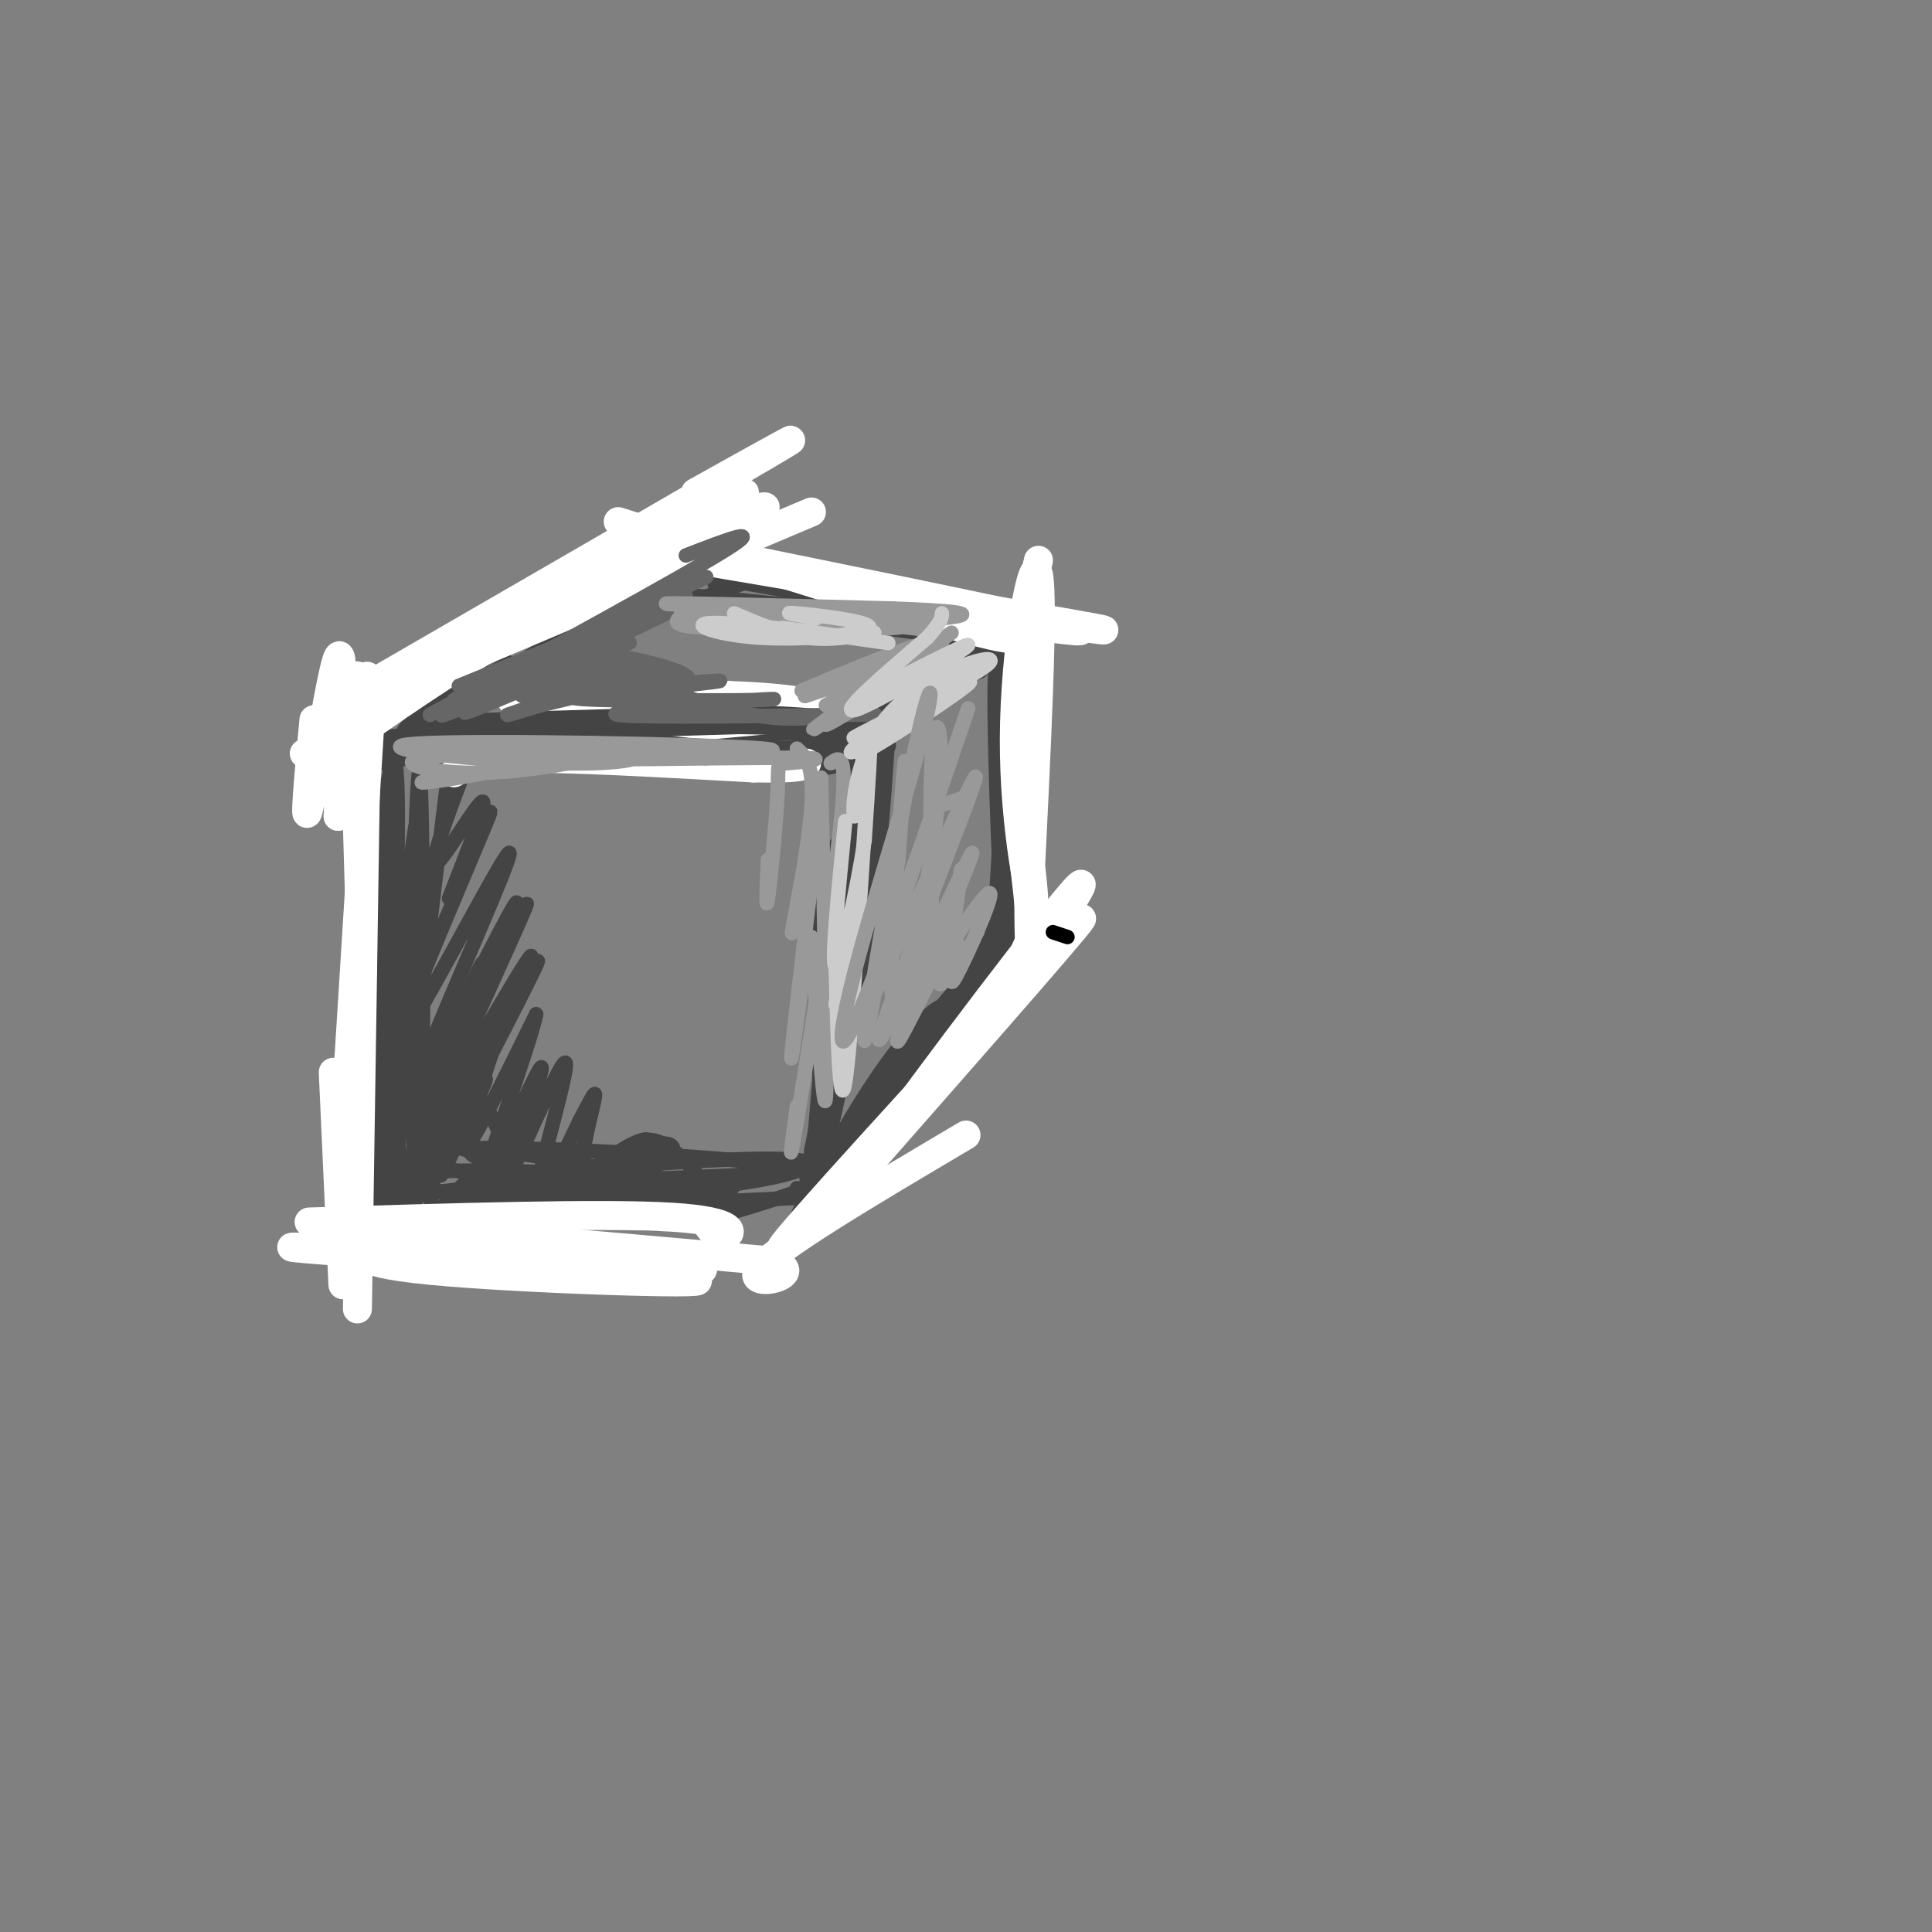 <svg viewBox='0 0 400 400' version='1.1' xmlns='http://www.w3.org/2000/svg' xmlns:xlink='http://www.w3.org/1999/xlink'><rect x="0" y="0" width="400" height="400" fill="#808080" stroke="none"/><g fill='none' stroke='rgb(68,68,68)' stroke-width='3' stroke-linecap='round' stroke-linejoin='round'><path d='M83,180c0.000,0.000 -1.000,28.000 -1,28'/><path d='M78,189c0.215,-17.850 0.431,-35.700 1,-21c0.569,14.700 1.493,61.951 1,71c-0.493,9.049 -2.402,-20.102 -2,-44c0.402,-23.898 3.115,-42.542 4,-36c0.885,6.542 -0.057,38.271 -1,70'/><path d='M81,229c0.352,15.792 1.732,20.272 1,22c-0.732,1.728 -3.574,0.703 -4,-22c-0.426,-22.703 1.566,-67.085 3,-59c1.434,8.085 2.309,68.638 1,84c-1.309,15.362 -4.803,-14.468 -6,-31c-1.197,-16.532 -0.099,-19.766 1,-23'/><path d='M79,158c15.500,-3.000 31.000,-6.000 46,-7c15.000,-1.000 29.500,0.000 44,1'/><path d='M169,152c9.667,0.333 11.833,0.667 14,1'/><path d='M184,151c-1.167,16.917 -2.333,33.833 -5,49c-2.667,15.167 -6.833,28.583 -11,42'/><path d='M83,248c-4.333,1.500 -8.667,3.000 5,3c13.667,0.000 45.333,-1.500 77,-3'/><path d='M165,248c12.833,-0.833 6.417,-1.417 0,-2'/><path d='M167,244c0.000,0.000 43.000,-54.000 43,-54'/><path d='M177,149c0.000,0.000 26.000,-10.000 26,-10'/><path d='M209,136c-1.167,22.333 -2.333,44.667 -3,53c-0.667,8.333 -0.833,2.667 -1,-3'/><path d='M82,154c14.583,-7.917 29.167,-15.833 43,-22c13.833,-6.167 26.917,-10.583 40,-15'/><path d='M201,134c7.417,0.417 14.833,0.833 3,-1c-11.833,-1.833 -42.917,-5.917 -74,-10'/><path d='M130,123c-13.167,-1.667 -9.083,-0.833 -5,0'/><path d='M84,178c0.229,17.318 0.457,34.636 1,24c0.543,-10.636 1.400,-49.226 2,-41c0.600,8.226 0.944,63.267 0,76c-0.944,12.733 -3.177,-16.841 -3,-38c0.177,-21.159 2.765,-33.903 3,-30c0.235,3.903 -1.882,24.451 -4,45'/><path d='M83,214c-1.059,17.325 -1.707,38.139 0,35c1.707,-3.139 5.767,-30.230 6,-32c0.233,-1.770 -3.362,21.780 -4,28c-0.638,6.220 1.681,-4.890 4,-16'/><path d='M89,229c1.568,-5.348 3.489,-10.718 2,-4c-1.489,6.718 -6.386,25.525 -6,26c0.386,0.475 6.055,-17.380 10,-27c3.945,-9.620 6.165,-11.004 3,-3c-3.165,8.004 -11.716,25.396 -11,25c0.716,-0.396 10.697,-18.580 13,-22c2.303,-3.420 -3.072,7.925 -6,14c-2.928,6.075 -3.408,6.878 -2,3c1.408,-3.878 4.704,-12.439 8,-21'/><path d='M100,220c5.400,-10.998 14.900,-27.993 10,-18c-4.900,9.993 -24.200,46.973 -23,44c1.200,-2.973 22.899,-45.900 23,-48c0.101,-2.100 -21.396,36.627 -23,37c-1.604,0.373 16.685,-37.608 21,-46c4.315,-8.392 -5.342,12.804 -15,34'/><path d='M93,223c-3.980,8.759 -6.430,13.658 -2,3c4.430,-10.658 15.740,-36.872 16,-39c0.260,-2.128 -10.530,19.829 -16,30c-5.470,10.171 -5.620,8.557 0,-5c5.620,-13.557 17.012,-39.057 14,-35c-3.012,4.057 -20.426,37.669 -22,38c-1.574,0.331 12.693,-32.620 17,-43c4.307,-10.380 -1.347,1.810 -7,14'/><path d='M93,186c1.216,-3.484 7.755,-19.192 7,-20c-0.755,-0.808 -8.805,13.286 -10,13c-1.195,-0.286 4.463,-14.953 6,-19c1.537,-4.047 -1.048,2.526 -2,2c-0.952,-0.526 -0.272,-8.150 -1,-3c-0.728,5.150 -2.864,23.075 -5,41'/><path d='M88,200c-1.032,10.125 -1.111,14.936 -1,19c0.111,4.064 0.412,7.380 4,0c3.588,-7.380 10.464,-25.455 9,-18c-1.464,7.455 -11.269,40.442 -10,41c1.269,0.558 13.611,-31.311 15,-34c1.389,-2.689 -8.175,23.803 -9,29c-0.825,5.197 7.087,-10.902 15,-27'/><path d='M111,210c-1.054,5.679 -11.188,33.375 -11,35c0.188,1.625 10.697,-22.821 12,-24c1.303,-1.179 -6.599,20.911 -6,21c0.599,0.089 9.700,-21.822 11,-22c1.300,-0.178 -5.200,21.378 -6,27c-0.800,5.622 4.100,-4.689 9,-15'/><path d='M120,232c2.354,-4.295 3.738,-7.532 3,-4c-0.738,3.532 -3.600,13.833 -2,15c1.600,1.167 7.662,-6.801 13,-7c5.338,-0.199 9.954,7.372 13,10c3.046,2.628 4.523,0.314 6,-2'/><path d='M153,244c-3.553,1.549 -15.436,6.420 -20,6c-4.564,-0.420 -1.811,-6.132 0,-10c1.811,-3.868 2.679,-5.893 -4,-2c-6.679,3.893 -20.906,13.703 -27,18c-6.094,4.297 -4.056,3.080 -3,-1c1.056,-4.080 1.131,-11.021 -1,-11c-2.131,0.021 -6.466,7.006 -8,7c-1.534,-0.006 -0.267,-7.003 1,-14'/><path d='M91,237c1.777,-5.022 5.719,-10.578 7,-11c1.281,-0.422 -0.099,4.290 -1,7c-0.901,2.710 -1.322,3.417 -2,2c-0.678,-1.417 -1.612,-4.959 0,-10c1.612,-5.041 5.772,-11.583 4,-8c-1.772,3.583 -9.475,17.290 -12,21c-2.525,3.710 0.128,-2.578 3,-7c2.872,-4.422 5.963,-6.978 9,-4c3.037,2.978 6.018,11.489 9,20'/><path d='M108,247c6.217,1.049 17.260,-6.330 24,-9c6.740,-2.670 9.176,-0.633 6,2c-3.176,2.633 -11.965,5.860 -26,5c-14.035,-0.860 -33.317,-5.809 -21,-7c12.317,-1.191 56.233,1.374 69,3c12.767,1.626 -5.617,2.313 -24,3'/><path d='M136,244c-8.201,0.186 -16.703,-0.848 -10,-2c6.703,-1.152 28.610,-2.423 37,-2c8.390,0.423 3.264,2.541 -4,4c-7.264,1.459 -16.665,2.258 -23,3c-6.335,0.742 -9.605,1.426 -19,-1c-9.395,-2.426 -24.914,-7.961 -18,-8c6.914,-0.039 36.261,5.417 42,8c5.739,2.583 -12.131,2.291 -30,2'/><path d='M111,248c-13.935,-0.439 -33.774,-2.536 -33,-4c0.774,-1.464 22.160,-2.296 39,-1c16.840,1.296 29.132,4.718 24,5c-5.132,0.282 -27.689,-2.578 -42,-2c-14.311,0.578 -20.374,4.594 -21,6c-0.626,1.406 4.187,0.203 9,-1'/><path d='M87,251c7.940,-1.221 23.291,-3.775 37,-4c13.709,-0.225 25.778,1.878 25,3c-0.778,1.122 -14.402,1.264 -18,2c-3.598,0.736 2.829,2.068 11,1c8.171,-1.068 18.085,-4.534 28,-8'/><path d='M170,245c4.833,-2.167 2.917,-3.583 1,-5'/><path d='M171,208c-0.404,11.278 -0.807,22.555 1,9c1.807,-13.555 5.825,-51.943 8,-63c2.175,-11.057 2.509,5.215 0,29c-2.509,23.785 -7.860,55.081 -9,52c-1.140,-3.081 1.930,-40.541 5,-78'/><path d='M176,157c1.411,-14.831 2.438,-12.909 4,-12c1.562,0.909 3.659,0.805 2,8c-1.659,7.195 -7.074,21.690 -9,42c-1.926,20.310 -0.364,46.434 -1,47c-0.636,0.566 -3.469,-24.426 -3,-42c0.469,-17.574 4.242,-27.732 6,-27c1.758,0.732 1.502,12.352 0,25c-1.502,12.648 -4.251,26.324 -7,40'/><path d='M168,238c-1.407,11.031 -1.425,18.610 0,6c1.425,-12.610 4.293,-45.409 4,-44c-0.293,1.409 -3.749,37.027 -4,46c-0.251,8.973 2.702,-8.700 4,-15c1.298,-6.300 0.942,-1.229 0,3c-0.942,4.229 -2.471,7.614 -4,11'/><path d='M168,245c5.585,-5.707 21.548,-25.475 26,-33c4.452,-7.525 -2.608,-2.806 -11,9c-8.392,11.806 -18.115,30.701 -18,31c0.115,0.299 10.070,-17.996 23,-35c12.930,-17.004 28.837,-32.715 26,-28c-2.837,4.715 -24.419,29.858 -46,55'/><path d='M168,244c3.571,-5.607 35.500,-47.125 38,-48c2.500,-0.875 -24.429,38.893 -28,43c-3.571,4.107 16.214,-27.446 36,-59'/><path d='M212,178c-2.774,-24.435 -5.548,-48.869 -6,-38c-0.452,10.869 1.417,57.042 2,55c0.583,-2.042 -0.119,-52.298 0,-62c0.119,-9.702 1.060,21.149 2,52'/><path d='M210,185c0.482,11.968 0.686,15.888 0,3c-0.686,-12.888 -2.262,-42.585 -2,-46c0.262,-3.415 2.360,19.453 3,27c0.640,7.547 -0.180,-0.226 -1,-8'/><path d='M174,152c16.920,-9.244 33.839,-18.489 31,-16c-2.839,2.489 -25.438,16.711 -34,21c-8.562,4.289 -3.089,-1.356 9,-9c12.089,-7.644 30.793,-17.289 29,-16c-1.793,1.289 -24.084,13.511 -29,16c-4.916,2.489 7.542,-4.756 20,-12'/><path d='M200,136c3.667,-2.000 2.833,-1.000 2,0'/><path d='M167,123c-15.750,-2.756 -31.500,-5.512 -22,-4c9.500,1.512 44.250,7.292 42,8c-2.250,0.708 -41.500,-3.655 -47,-4c-5.500,-0.345 22.750,3.327 51,7'/><path d='M191,130c13.881,3.476 23.083,8.667 15,6c-8.083,-2.667 -33.452,-13.190 -46,-17c-12.548,-3.810 -12.274,-0.905 -12,2'/><path d='M135,126c-1.267,-1.837 -2.533,-3.674 -14,3c-11.467,6.674 -33.133,21.857 -37,23c-3.867,1.143 10.067,-11.756 27,-23c16.933,-11.244 36.867,-20.835 27,-12c-9.867,8.835 -49.533,36.096 -56,40c-6.467,3.904 20.267,-15.548 47,-35'/><path d='M129,122c-2.822,1.889 -33.378,24.111 -42,30c-8.622,5.889 4.689,-4.556 18,-15'/><path d='M95,148c0.000,0.000 0.100,0.100 0.1,0.1'/><path d='M85,153c-8.446,1.270 -16.891,2.540 -4,1c12.891,-1.540 47.119,-5.891 61,-7c13.881,-1.109 7.416,1.023 0,4c-7.416,2.977 -15.782,6.798 -34,7c-18.218,0.202 -46.290,-3.215 -33,-5c13.290,-1.785 67.940,-1.939 92,-1c24.060,0.939 17.530,2.969 11,5'/><path d='M178,157c-3.367,1.989 -17.284,4.461 -35,1c-17.716,-3.461 -39.231,-12.855 -31,-14c8.231,-1.145 46.209,5.959 57,9c10.791,3.041 -5.604,2.021 -22,1'/></g>
<g fill='none' stroke='rgb(255,255,255)' stroke-width='6' stroke-linecap='round' stroke-linejoin='round'><path d='M65,149c-1.089,11.778 -2.178,23.556 -1,18c1.178,-5.556 4.622,-28.444 6,-31c1.378,-2.556 0.689,15.222 0,33'/><path d='M70,169c0.844,-4.022 2.956,-30.578 4,-29c1.044,1.578 1.022,31.289 1,61'/><path d='M75,201c0.000,5.167 -0.500,-12.417 -1,-30'/><path d='M77,143c0.000,0.000 -7.000,112.000 -7,112'/><path d='M76,140c0.000,0.000 -2.000,131.000 -2,131'/><path d='M69,222c0.000,0.000 2.000,44.000 2,44'/><path d='M64,253c30.356,-0.933 60.711,-1.867 75,-1c14.289,0.867 12.511,3.533 11,4c-1.511,0.467 -2.756,-1.267 -4,-3'/><path d='M80,259c-14.715,-0.700 -29.429,-1.400 -11,0c18.429,1.400 70.002,4.901 75,6c4.998,1.099 -36.577,-0.204 -55,-2c-18.423,-1.796 -13.692,-4.085 -11,-5c2.692,-0.915 3.346,-0.458 4,0'/><path d='M82,258c8.967,-0.163 29.383,-0.569 45,1c15.617,1.569 26.435,5.115 11,4c-15.435,-1.115 -57.124,-6.890 -58,-8c-0.876,-1.110 39.062,2.445 79,6'/><path d='M159,261c9.933,2.622 -4.733,6.178 -2,2c2.733,-4.178 22.867,-16.089 43,-28'/><path d='M179,242c-12.267,12.133 -24.533,24.267 -12,10c12.533,-14.267 49.867,-54.933 56,-61c6.133,-6.067 -18.933,22.467 -44,51'/><path d='M179,242c3.262,-5.786 33.417,-45.750 42,-56c8.583,-10.250 -4.405,9.214 -9,15c-4.595,5.786 -0.798,-2.107 3,-10'/><path d='M215,116c-2.195,9.530 -4.389,19.059 -4,34c0.389,14.941 3.362,35.293 3,37c-0.362,1.707 -4.059,-15.233 -4,-34c0.059,-18.767 3.874,-39.362 5,-34c1.126,5.362 -0.437,36.681 -2,68'/><path d='M213,187c0.000,14.178 1.000,15.622 1,12c0.000,-3.622 -1.000,-12.311 -2,-21'/><path d='M71,145c37.917,-21.917 75.833,-43.833 88,-51c12.167,-7.167 -1.417,0.417 -15,8'/><path d='M63,156c36.000,-21.083 72.000,-42.167 85,-50c13.000,-7.833 3.000,-2.417 -7,3'/><path d='M74,152c11.178,-7.800 22.356,-15.600 38,-24c15.644,-8.400 35.756,-17.400 43,-21c7.244,-3.600 1.622,-1.800 -4,0'/><path d='M90,139c0.000,0.000 78.000,-33.000 78,-33'/><path d='M128,108c31.250,9.917 62.500,19.833 75,23c12.500,3.167 6.250,-0.417 0,-4'/><path d='M133,114c36.917,6.250 73.833,12.500 88,15c14.167,2.500 5.583,1.250 -3,0'/><path d='M210,128c0.000,0.000 -4.000,-1.000 -4,-1'/><path d='M136,112c34.833,7.083 69.667,14.167 82,17c12.333,2.833 2.167,1.417 -8,0'/><path d='M106,145c0.000,0.000 45.000,-1.000 45,-1'/><path d='M151,144c12.200,0.378 20.200,1.822 19,3c-1.200,1.178 -11.600,2.089 -22,3'/><path d='M148,150c-7.167,0.000 -14.083,-1.500 -21,-3'/><path d='M110,144c0.000,0.000 -4.000,0.000 -4,0'/><path d='M94,160c1.333,-1.417 2.667,-2.833 13,-3c10.333,-0.167 29.667,0.917 49,2'/><path d='M156,159c10.000,0.167 10.500,-0.417 11,-1'/></g>
<g fill='none' stroke='rgb(68,68,68)' stroke-width='6' stroke-linecap='round' stroke-linejoin='round'><path d='M86,151c0.000,0.000 67.000,-2.000 67,-2'/><path d='M153,149c15.978,0.178 22.422,1.622 24,2c1.578,0.378 -1.711,-0.311 -5,-1'/></g>
<g fill='none' stroke='rgb(102,102,102)' stroke-width='3' stroke-linecap='round' stroke-linejoin='round'><path d='M89,148c26.083,-14.250 52.167,-28.500 61,-34c8.833,-5.500 0.417,-2.250 -8,1'/><path d='M95,142c26.220,-10.696 52.440,-21.393 46,-18c-6.440,3.393 -45.542,20.875 -47,21c-1.458,0.125 34.726,-17.107 47,-23c12.274,-5.893 0.637,-0.446 -11,5'/><path d='M130,127c-13.894,7.182 -43.129,22.637 -38,21c5.129,-1.637 44.622,-20.367 46,-21c1.378,-0.633 -35.360,16.829 -41,20c-5.640,3.171 19.817,-7.951 29,-12c9.183,-4.049 2.091,-1.024 -5,2'/><path d='M121,137c-7.318,2.254 -23.112,6.891 -20,6c3.112,-0.891 25.129,-7.308 26,-7c0.871,0.308 -19.406,7.340 -19,8c0.406,0.660 21.494,-5.053 23,-5c1.506,0.053 -16.570,5.872 -23,8c-6.430,2.128 -1.215,0.564 4,-1'/><path d='M112,146c8.766,-2.104 28.680,-6.865 26,-7c-2.680,-0.135 -27.956,4.356 -25,5c2.956,0.644 34.142,-2.557 36,-3c1.858,-0.443 -25.612,1.874 -30,3c-4.388,1.126 14.306,1.063 33,1'/><path d='M152,145c8.180,-0.027 12.131,-0.595 3,0c-9.131,0.595 -31.343,2.352 -27,3c4.343,0.648 35.241,0.185 47,0c11.759,-0.185 4.380,-0.093 -3,0'/><path d='M172,148c-3.188,0.524 -9.658,1.836 -21,-1c-11.342,-2.836 -27.556,-9.818 -26,-11c1.556,-1.182 20.881,3.436 17,5c-3.881,1.564 -30.968,0.075 -36,-1c-5.032,-1.075 11.991,-1.736 18,-2c6.009,-0.264 1.005,-0.132 -4,0'/><path d='M120,138c-2.833,0.333 -7.917,1.167 -13,2'/></g>
<g fill='none' stroke='rgb(153,153,153)' stroke-width='3' stroke-linecap='round' stroke-linejoin='round'><path d='M152,127c4.990,0.018 9.981,0.035 5,0c-4.981,-0.035 -19.933,-0.123 -15,0c4.933,0.123 29.751,0.456 28,0c-1.751,-0.456 -30.072,-1.702 -32,-2c-1.928,-0.298 22.536,0.351 47,1'/><path d='M185,126c12.190,0.452 19.167,1.083 10,2c-9.167,0.917 -34.476,2.119 -46,2c-11.524,-0.119 -9.262,-1.560 -7,-3'/><path d='M142,127c10.732,-0.143 41.064,1.000 46,2c4.936,1.000 -15.522,1.856 -27,2c-11.478,0.144 -13.975,-0.423 -4,-1c9.975,-0.577 32.421,-1.165 36,1c3.579,2.165 -11.711,7.082 -27,12'/><path d='M166,143c4.399,-1.840 28.897,-12.441 29,-10c0.103,2.441 -24.189,17.922 -24,17c0.189,-0.922 24.859,-18.248 26,-19c1.141,-0.752 -21.245,15.071 -27,19c-5.755,3.929 5.123,-4.035 16,-12'/><path d='M186,138c5.872,-3.164 12.553,-5.075 7,-3c-5.553,2.075 -23.341,8.136 -26,9c-2.659,0.864 9.812,-3.467 13,-4c3.188,-0.533 -2.906,2.734 -9,6'/><path d='M116,157c4.697,-0.948 9.395,-1.896 5,-1c-4.395,0.896 -17.882,3.638 -26,5c-8.118,1.362 -10.866,1.346 -3,0c7.866,-1.346 26.345,-4.020 29,-4c2.655,0.020 -10.516,2.736 -21,3c-10.484,0.264 -18.281,-1.925 -13,-3c5.281,-1.075 23.641,-1.038 42,-1'/><path d='M129,156c6.394,0.549 1.379,2.421 -14,2c-15.379,-0.421 -41.122,-3.133 -29,-4c12.122,-0.867 62.110,0.113 72,1c9.890,0.887 -20.317,1.682 -29,2c-8.683,0.318 4.159,0.159 17,0'/><path d='M146,157c7.892,-0.064 19.123,-0.224 22,0c2.877,0.224 -2.600,0.833 -5,1c-2.400,0.167 -1.723,-0.109 -2,6c-0.277,6.109 -1.508,18.603 -2,22c-0.492,3.397 -0.246,-2.301 0,-8'/><path d='M165,155c1.800,1.689 3.600,3.378 3,12c-0.600,8.622 -3.600,24.178 -4,26c-0.400,1.822 1.800,-10.089 4,-22'/><path d='M170,165c-2.667,22.750 -5.333,45.500 -6,52c-0.667,6.500 0.667,-3.250 2,-13'/><path d='M170,161c0.667,30.250 1.333,60.500 1,66c-0.333,5.500 -1.667,-13.750 -3,-33'/><path d='M172,158c1.844,-1.356 3.689,-2.711 2,13c-1.689,15.711 -6.911,48.489 -9,61c-2.089,12.511 -1.044,4.756 0,-3'/></g>
<g fill='none' stroke='rgb(204,204,204)' stroke-width='3' stroke-linecap='round' stroke-linejoin='round'><path d='M181,151c-3.805,3.463 -7.611,6.925 -2,3c5.611,-3.925 20.638,-15.238 19,-14c-1.638,1.238 -19.941,15.026 -20,16c-0.059,0.974 18.126,-10.864 22,-14c3.874,-3.136 -6.563,2.432 -17,8'/><path d='M183,150c-5.134,2.378 -9.469,4.323 -3,1c6.469,-3.323 23.742,-11.915 25,-14c1.258,-2.085 -13.498,2.338 -21,11c-7.502,8.662 -7.751,21.563 -7,21c0.751,-0.563 2.500,-14.589 3,-16c0.500,-1.411 -0.250,9.795 -1,21'/><path d='M179,174c-1.578,10.378 -5.022,25.822 -6,26c-0.978,0.178 0.511,-14.911 2,-30'/><path d='M180,156c-1.917,30.417 -3.833,60.833 -5,68c-1.167,7.167 -1.583,-8.917 -2,-25'/><path d='M176,191c0.000,0.000 -3.000,17.000 -3,17'/><path d='M181,143c10.911,-5.578 21.822,-11.156 19,-9c-2.822,2.156 -19.378,12.044 -23,13c-3.622,0.956 5.689,-7.022 15,-15'/><path d='M192,132c3.000,-3.333 3.000,-4.167 3,-5'/><path d='M169,128c-3.941,-0.668 -7.881,-1.335 -4,-1c3.881,0.335 15.584,1.673 15,3c-0.584,1.327 -13.456,2.644 -23,2c-9.544,-0.644 -15.762,-3.250 -8,-3c7.762,0.250 29.503,3.357 34,4c4.497,0.643 -8.252,-1.179 -21,-3'/><path d='M152,127c5.083,2.167 10.167,4.333 15,5c4.833,0.667 9.417,-0.167 14,-1'/></g>
<g fill='none' stroke='rgb(153,153,153)' stroke-width='3' stroke-linecap='round' stroke-linejoin='round'><path d='M194,167c0.000,0.000 6.000,-2.000 6,-2'/><path d='M199,180c-1.892,14.439 -3.784,28.879 -5,22c-1.216,-6.879 -1.757,-35.075 -1,-46c0.757,-10.925 2.811,-4.578 1,12c-1.811,16.578 -7.488,43.386 -9,40c-1.512,-3.386 1.139,-36.968 2,-47c0.861,-10.032 -0.070,3.484 -1,17'/><path d='M186,178c-2.258,14.263 -7.405,41.420 -7,37c0.405,-4.420 6.360,-40.418 10,-58c3.640,-17.582 4.964,-16.747 2,-5c-2.964,11.747 -10.217,34.406 -14,49c-3.783,14.594 -4.095,21.121 2,6c6.095,-15.121 18.599,-51.892 21,-59c2.401,-7.108 -5.299,15.446 -13,38'/><path d='M187,186c-5.357,14.800 -12.250,32.801 -7,22c5.250,-10.801 22.644,-50.402 22,-47c-0.644,3.402 -19.327,49.809 -20,54c-0.673,4.191 16.665,-33.833 19,-38c2.335,-4.167 -10.333,25.524 -14,35c-3.667,9.476 1.666,-1.262 7,-12'/><path d='M194,200c4.000,-6.333 10.500,-16.167 11,-15c0.500,1.167 -5.000,13.333 -7,17c-2.000,3.667 -0.500,-1.167 1,-6'/></g>
<g fill='none' stroke='rgb(0,0,0)' stroke-width='3' stroke-linecap='round' stroke-linejoin='round'><path d='M218,193c0.000,0.000 3.000,1.000 3,1'/></g>
</svg>